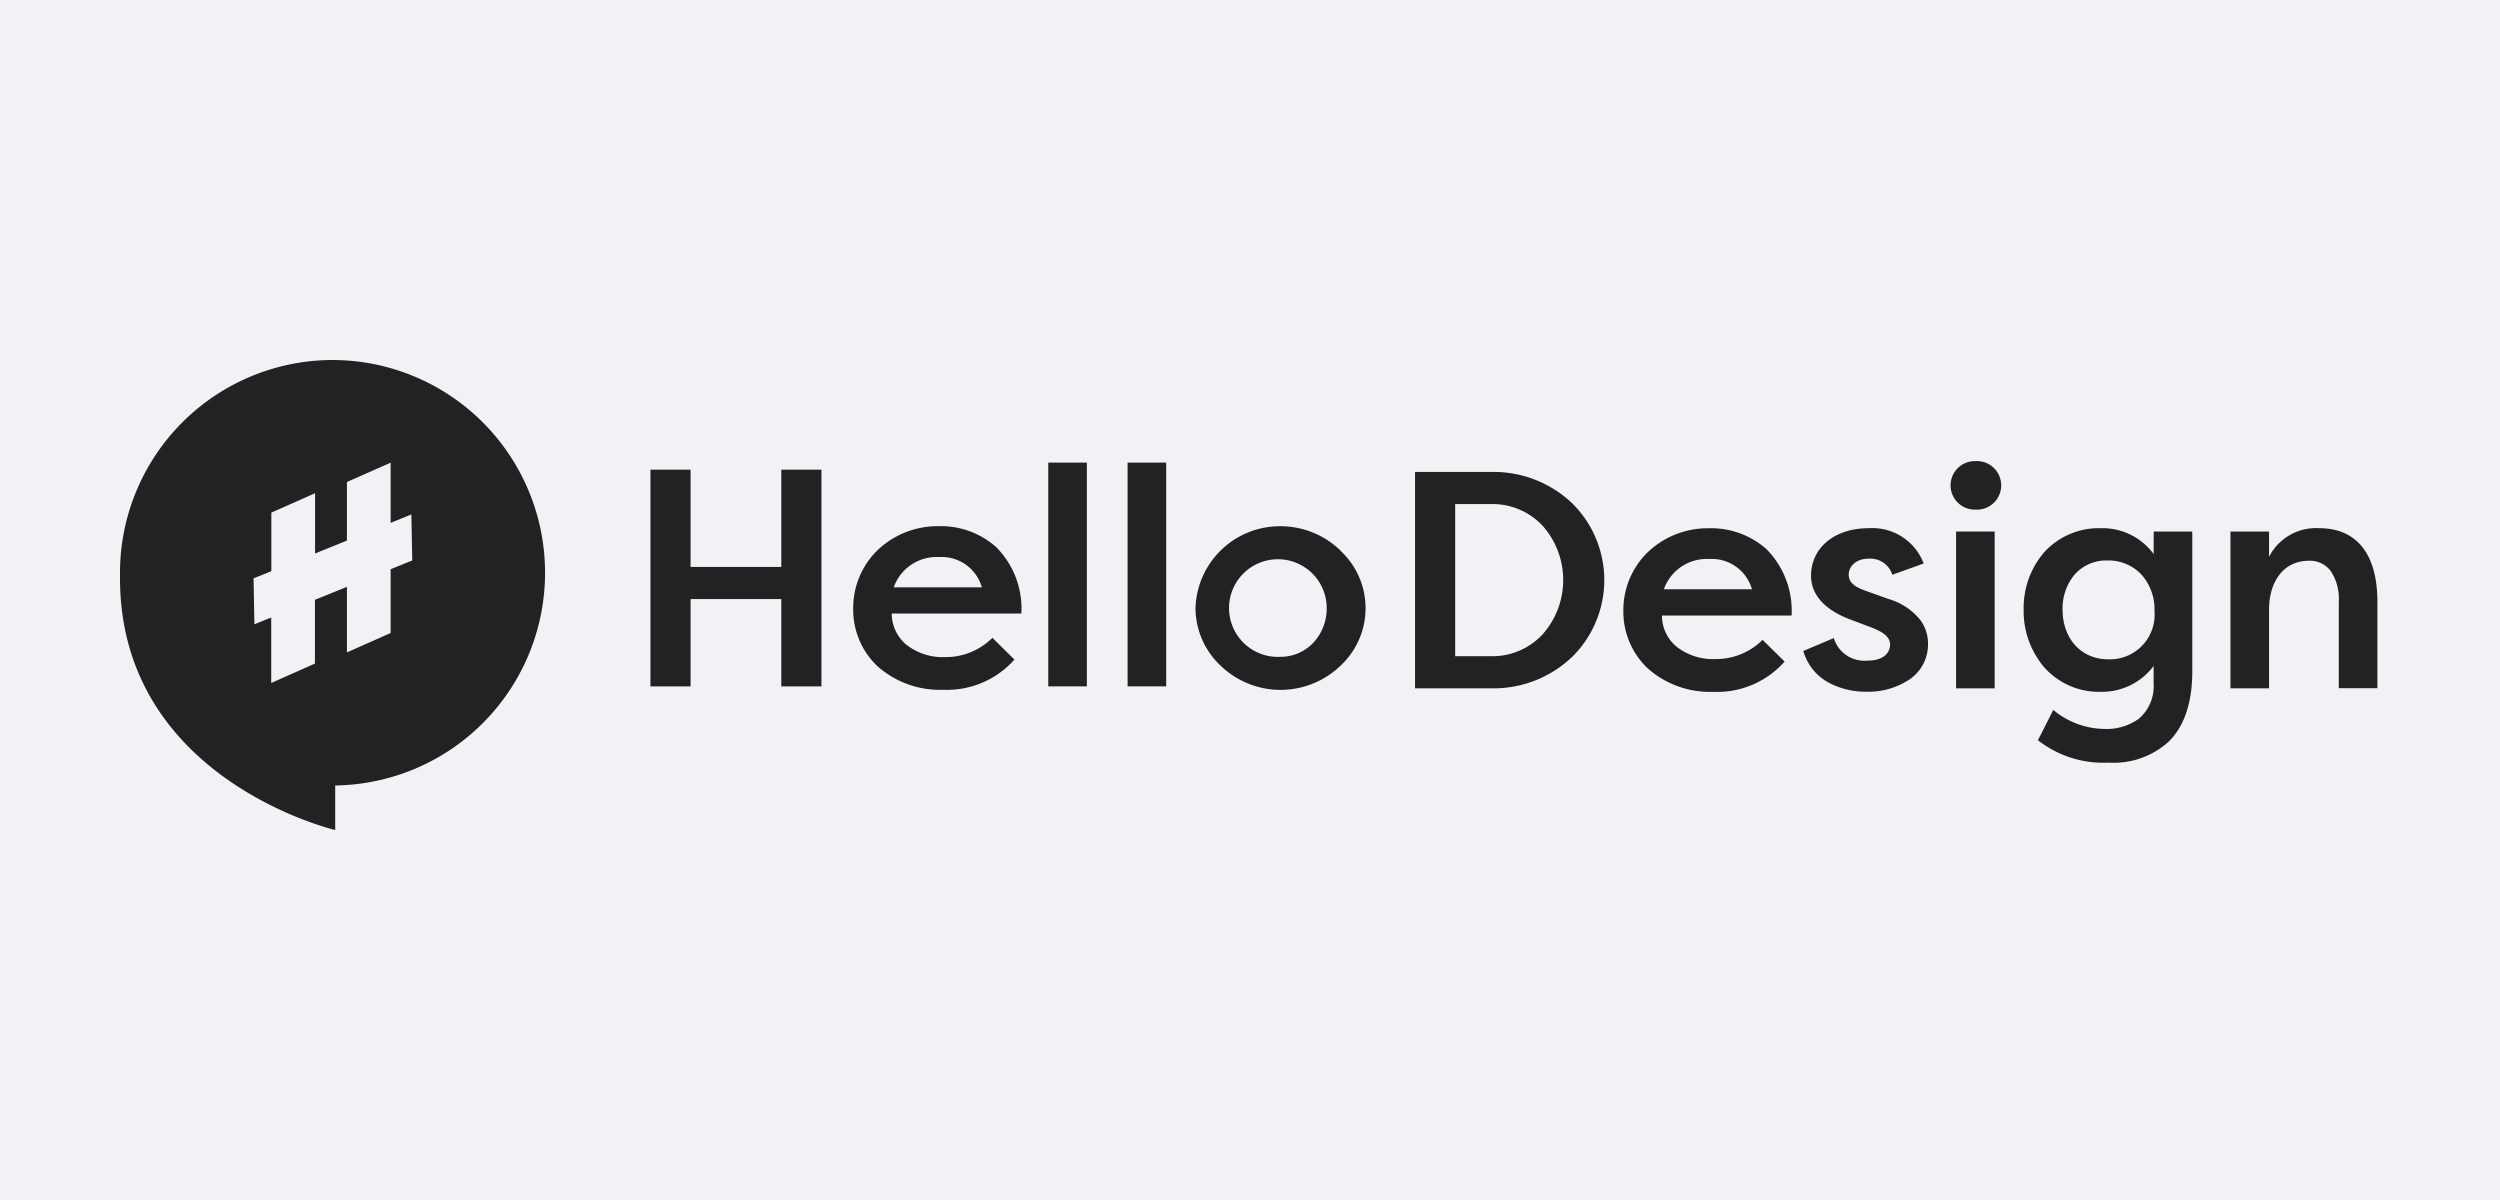 <svg xmlns="http://www.w3.org/2000/svg" xmlns:xlink="http://www.w3.org/1999/xlink" width="250" height="120" viewBox="0 0 250 120"><rect x="0" y="0" width="250" height="120" fill="#808080" stroke="none"/><defs><clipPath id="clip-Benutzerdefiniertes_Format_1"><rect width="250" height="120"></rect></clipPath></defs><g id="Benutzerdefiniertes_Format_1" data-name="Benutzerdefiniertes Format &#x2013; 1" clip-path="url(#clip-Benutzerdefiniertes_Format_1)"><rect width="250" height="120" fill="#f1f2f6"></rect><g id="Ebene_2" data-name="Ebene 2" transform="translate(12 36.001)"><g id="Ebene_1" data-name="Ebene 1" transform="translate(0 -0.001)"><path id="Pfad_21" data-name="Pfad 21" d="M227.526,54.064h-9.073V44.34H214.44V66.009h4.012V57.275h9.073v8.735h4.015V44.34h-4.015Z" transform="translate(-161.395 -33.371)" fill="#222"></path><path id="Pfad_22" data-name="Pfad 22" d="M310.7,69.264a8.32,8.32,0,0,0-5.712-2.088,8.73,8.73,0,0,0-6.15,2.4,8.081,8.081,0,0,0-2.432,5.843A7.8,7.8,0,0,0,298.8,81.15a9.371,9.371,0,0,0,6.617,2.385,9,9,0,0,0,7.092-3l.02-.022-2.182-2.15-.02-.022-.022.02a6.593,6.593,0,0,1-4.7,1.907,5.891,5.891,0,0,1-3.926-1.274,4.039,4.039,0,0,1-1.417-3.08h12.962v-.03A8.721,8.721,0,0,0,310.7,69.264Zm-10.239,4.025a4.544,4.544,0,0,1,4.527-3.025,4.176,4.176,0,0,1,4.282,3.025Z" transform="translate(-223.086 -50.558)" fill="#222"></path><rect id="Rechteck_1" data-name="Rechteck 1" width="3.859" height="22.379" transform="translate(92.827 10.259)" fill="#222"></rect><rect id="Rechteck_2" data-name="Rechteck 2" width="3.859" height="22.379" transform="translate(100.76 10.259)" fill="#222"></rect><path id="Pfad_23" data-name="Pfad 23" d="M449.246,69.584a8.635,8.635,0,0,0-5.979-2.4,8.449,8.449,0,0,0-8.487,8.18,7.941,7.941,0,0,0,2.548,5.8,8.636,8.636,0,0,0,11.918,0,7.847,7.847,0,0,0,0-11.562Zm-2.674,9.239a4.5,4.5,0,0,1-3.3,1.422A4.883,4.883,0,1,1,447.9,75.37a5.007,5.007,0,0,1-1.326,3.453Z" transform="translate(-327.23 -50.562)" fill="#222"></path><path id="Pfad_24" data-name="Pfad 24" d="M531.226,45.25H523.54V66.89h7.686a11.374,11.374,0,0,0,8.067-3.189,10.79,10.79,0,0,0,0-15.277A11.4,11.4,0,0,0,531.226,45.25Zm5.12,16.185a6.852,6.852,0,0,1-5.12,2.244h-3.673V48.461h3.673a6.869,6.869,0,0,1,5.12,2.226,8.19,8.19,0,0,1,0,10.746Z" transform="translate(-394.034 -34.056)" fill="#222"></path><path id="Pfad_25" data-name="Pfad 25" d="M622.043,70.075A8.36,8.36,0,0,0,616.331,68a8.722,8.722,0,0,0-6.15,2.4,8.082,8.082,0,0,0-2.434,5.84,7.809,7.809,0,0,0,2.394,5.734,9.389,9.389,0,0,0,6.62,2.385,8.992,8.992,0,0,0,7.092-3.006l.02-.022-2.182-2.15-.02-.02-.022.02a6.594,6.594,0,0,1-4.7,1.9,5.886,5.886,0,0,1-3.926-1.274,4.034,4.034,0,0,1-1.415-3.077h12.964V76.7A8.757,8.757,0,0,0,622.043,70.075ZM611.8,74.1a4.544,4.544,0,0,1,4.527-3.025,4.178,4.178,0,0,1,4.279,3.025Z" transform="translate(-457.411 -51.175)" fill="#222"></path><path id="Pfad_26" data-name="Pfad 26" d="M688.967,75.062l-2.315-.834c-.8-.287-1.615-.7-1.615-1.576,0-.8.688-1.605,2.006-1.605a2.3,2.3,0,0,1,2.348,1.583v.03L692.5,71.54h.03v-.027A5.489,5.489,0,0,0,687.011,68c-3.379,0-5.741,1.954-5.741,4.754,0,1.323.685,3.156,3.941,4.381l2.283.863c.873.366,1.68.819,1.68,1.64,0,.376-.168,1.605-2.315,1.605a3.185,3.185,0,0,1-3.3-2.226v-.035l-3.028,1.279H680.5v.025a5.219,5.219,0,0,0,2.548,3.164,7.866,7.866,0,0,0,3.777.9,7.421,7.421,0,0,0,4.289-1.224,4.227,4.227,0,0,0,1.855-3.56,3.972,3.972,0,0,0-.742-2.35A6.336,6.336,0,0,0,688.967,75.062Z" transform="translate(-512.167 -51.179)" fill="#222"></path><path id="Pfad_27" data-name="Pfad 27" d="M742.5,40.876a2.425,2.425,0,1,0,0,4.848,2.428,2.428,0,1,0,0-4.848Z" transform="translate(-556.948 -30.763)" fill="#222"></path><rect id="Rechteck_3" data-name="Rechteck 3" width="3.859" height="15.681" transform="translate(183.608 17.153)" fill="#222"></rect><path id="Pfad_28" data-name="Pfad 28" d="M782.567,70.58A6.331,6.331,0,0,0,777.288,68a7.382,7.382,0,0,0-5.66,2.4,8.513,8.513,0,0,0-2.058,5.719,8.645,8.645,0,0,0,2.1,5.84,7.307,7.307,0,0,0,5.588,2.4,6.443,6.443,0,0,0,5.309-2.585v1.732a4.293,4.293,0,0,1-1.467,3.537,5.481,5.481,0,0,1-3.463,1.029,8.121,8.121,0,0,1-5.073-1.875l-.032-.025-.017.035c-.495.97-.99,1.979-1.511,2.968l-.012.022.02.015A10.588,10.588,0,0,0,778.1,91.44a8.14,8.14,0,0,0,6.023-2.145c1.534-1.544,2.31-3.9,2.31-6.993V68.331h-3.859ZM778.03,81.11c-2.691,0-4.569-2.046-4.569-4.97a5.3,5.3,0,0,1,1.17-3.463,4.205,4.205,0,0,1,3.3-1.45,4.529,4.529,0,0,1,3.409,1.4,5.223,5.223,0,0,1,1.313,3.659A4.47,4.47,0,0,1,778.03,81.11Z" transform="translate(-579.204 -51.179)" fill="#222"></path><path id="Pfad_29" data-name="Pfad 29" d="M862.06,68a5.261,5.261,0,0,0-5.031,2.865V68.331H853.17V84.012h3.859V76.163c0-2.968,1.561-4.908,3.98-4.908a2.593,2.593,0,0,1,2.194,1.036,5.051,5.051,0,0,1,.8,3.07V84h3.859V75.337C867.864,70.6,865.8,68,862.06,68Z" transform="translate(-642.124 -51.179)" fill="#222"></path><path id="Pfad_30" data-name="Pfad 30" d="M21.288,0A21.286,21.286,0,0,0,0,21.275c0,.143,0,.292,0,.438v.1C0,41.965,21.521,47,21.521,47V42.546A21.274,21.274,0,0,0,21.274,0Zm5.776,20.922V27.3L22.693,29.24V22.682l-3.2,1.3v6.372l-2.921,1.3-1.45.646V25.75l-1.682.678-.084-4.594,1.779-.717V15.261l4.371-1.942v6.028l3.186-1.291V12.2l4.371-1.932v6.018l2.073-.841.089,4.6Z" transform="translate(0 0.001)" fill="#222"></path></g></g></g></svg>